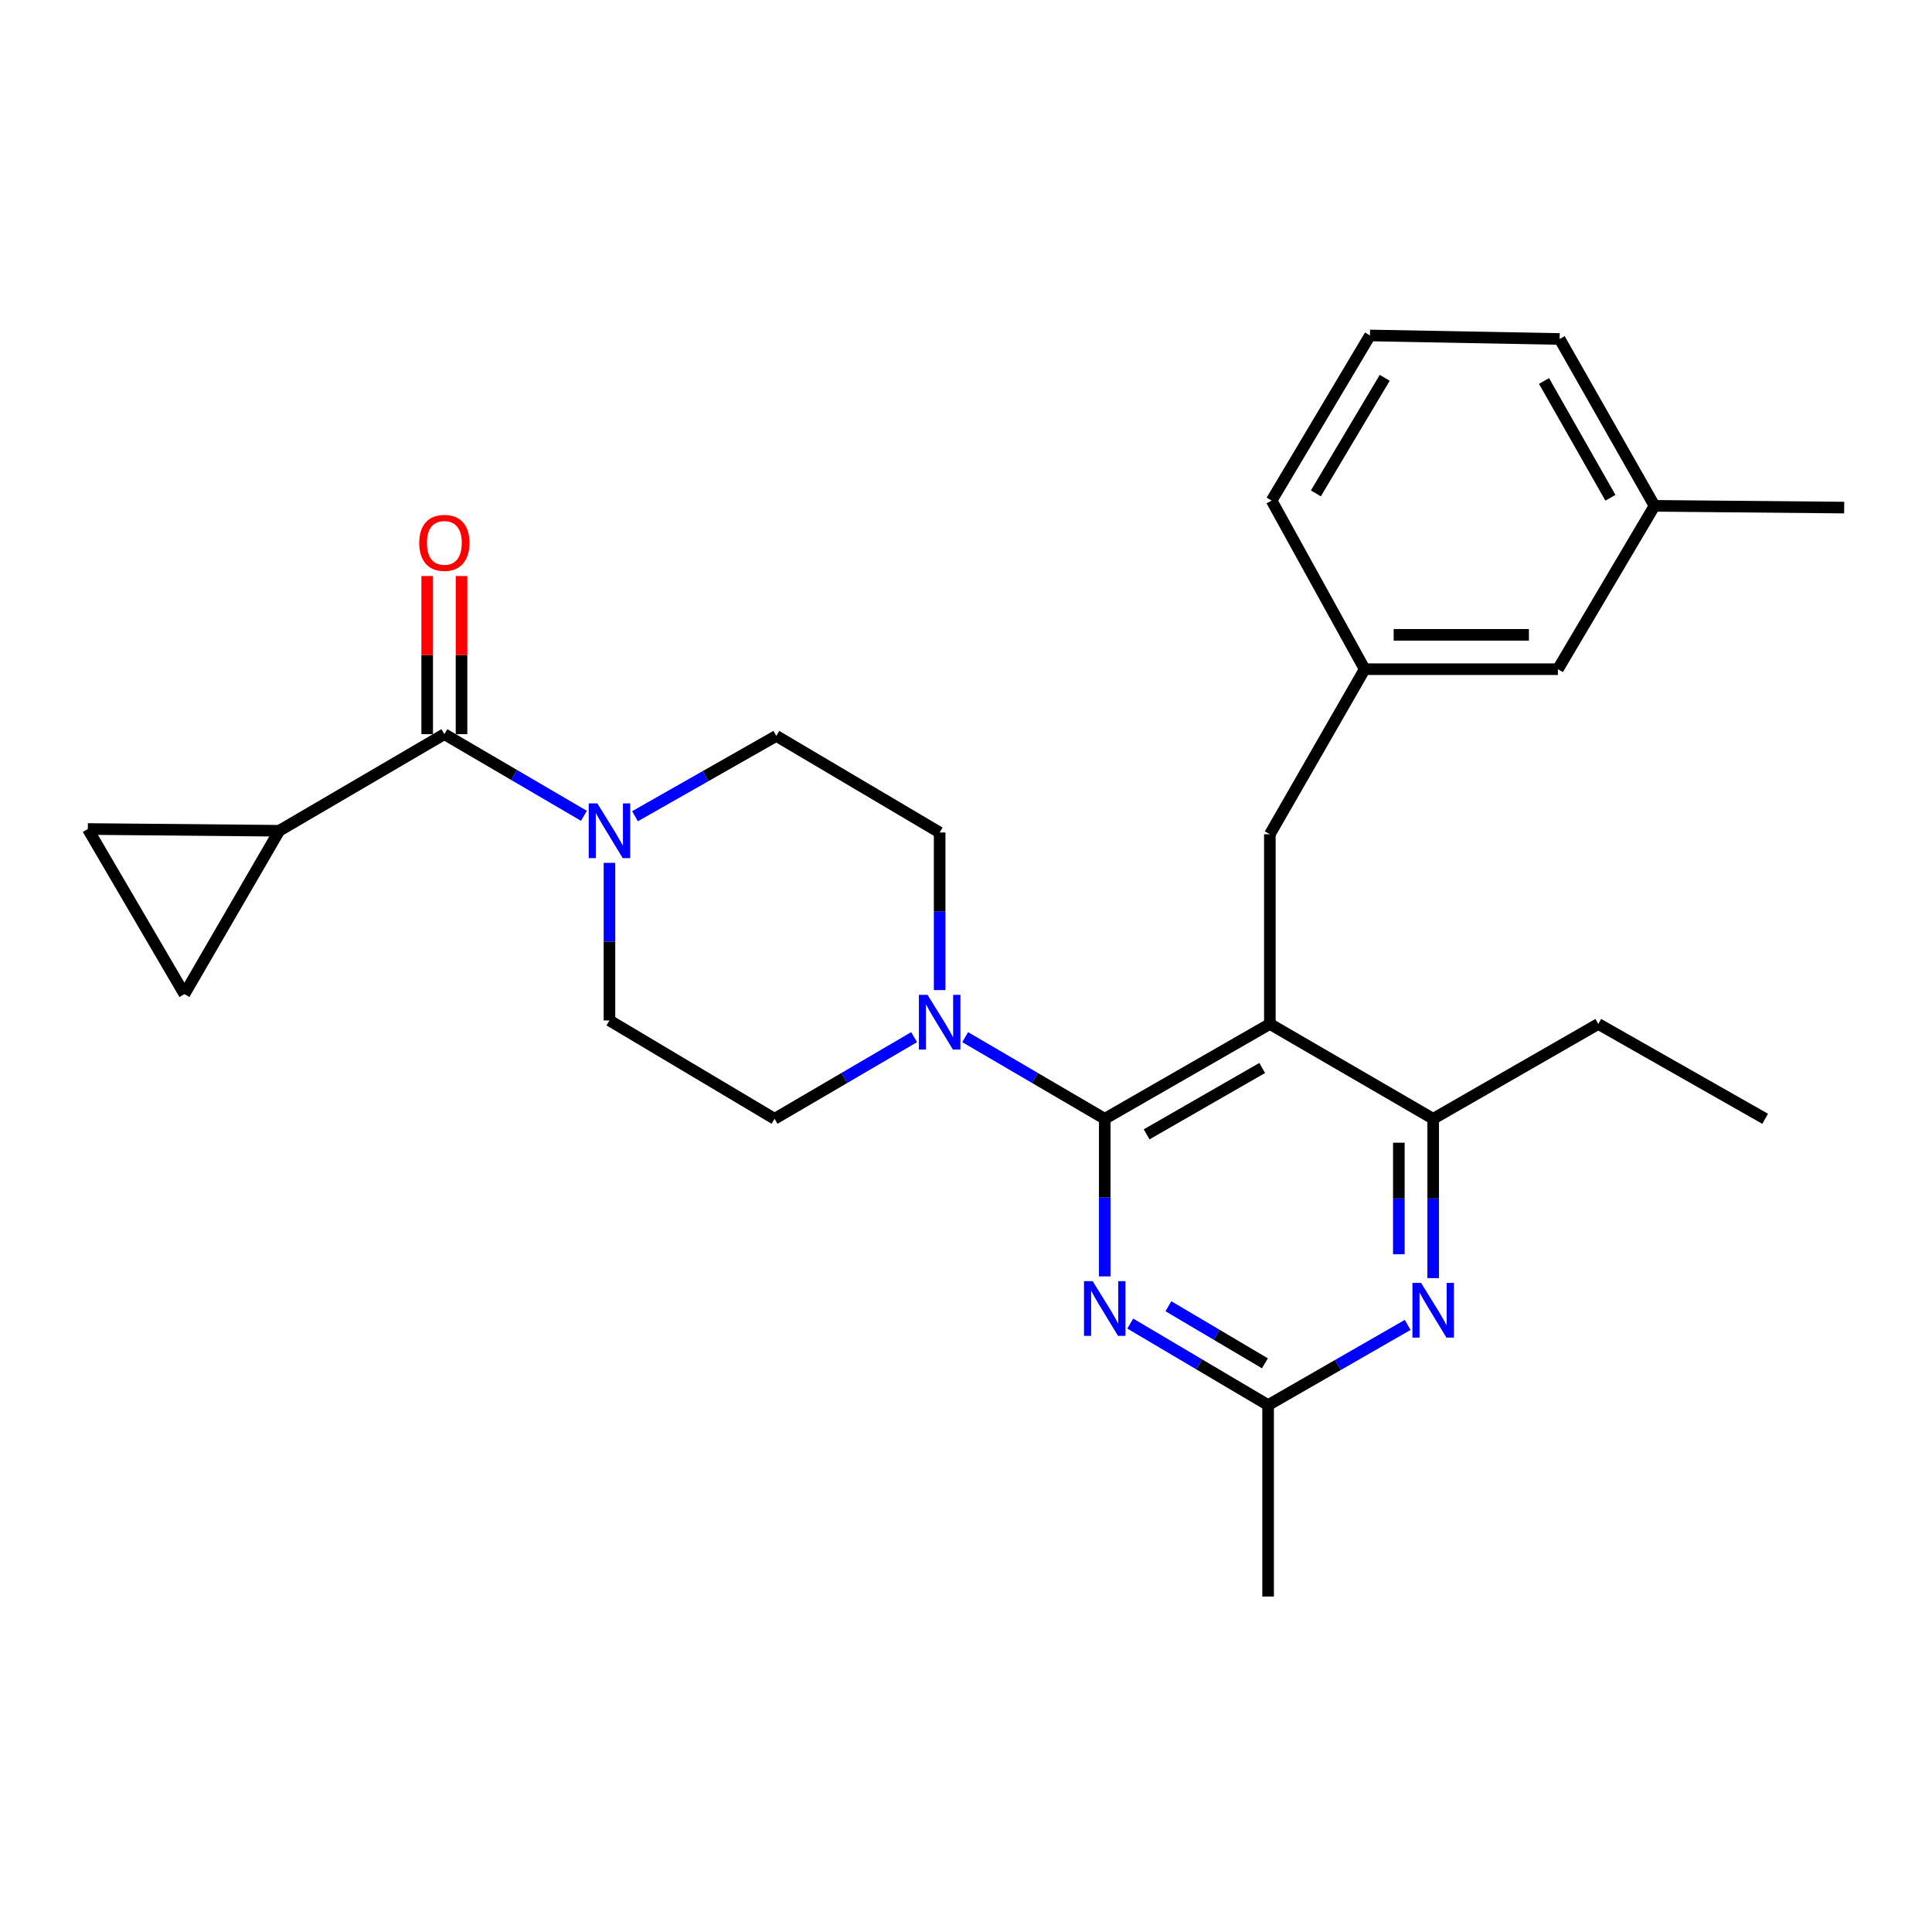 <?xml version='1.0' encoding='iso-8859-1'?>
<svg version='1.1' baseProfile='full'
              xmlns='http://www.w3.org/2000/svg'
                      xmlns:rdkit='http://www.rdkit.org/xml'
                      xmlns:xlink='http://www.w3.org/1999/xlink'
                  xml:space='preserve'
width='1000px' height='1000px' viewBox='0 0 1000 1000'>
<!-- END OF HEADER -->
<rect style='opacity:1.0;fill:#FFFFFF;stroke:none' width='1000' height='1000' x='0' y='0'> </rect>
<path class='bond-0' d='M 144.541,429.999 L 229.999,379.996' style='fill:none;fill-rule:evenodd;stroke:#000000;stroke-width:6px;stroke-linecap:butt;stroke-linejoin:miter;stroke-opacity:1' />
<path class='bond-1' d='M 144.541,429.999 L 45.455,429.09' style='fill:none;fill-rule:evenodd;stroke:#000000;stroke-width:6px;stroke-linecap:butt;stroke-linejoin:miter;stroke-opacity:1' />
<path class='bond-2' d='M 144.541,429.999 L 95.457,514.547' style='fill:none;fill-rule:evenodd;stroke:#000000;stroke-width:6px;stroke-linecap:butt;stroke-linejoin:miter;stroke-opacity:1' />
<path class='bond-3' d='M 328.68,422.482 L 365.251,401.693' style='fill:none;fill-rule:evenodd;stroke:#0000FF;stroke-width:6px;stroke-linecap:butt;stroke-linejoin:miter;stroke-opacity:1' />
<path class='bond-3' d='M 365.251,401.693 L 401.822,380.905' style='fill:none;fill-rule:evenodd;stroke:#000000;stroke-width:6px;stroke-linecap:butt;stroke-linejoin:miter;stroke-opacity:1' />
<path class='bond-4' d='M 315.456,446.613 L 315.456,487.4' style='fill:none;fill-rule:evenodd;stroke:#0000FF;stroke-width:6px;stroke-linecap:butt;stroke-linejoin:miter;stroke-opacity:1' />
<path class='bond-4' d='M 315.456,487.4 L 315.456,528.186' style='fill:none;fill-rule:evenodd;stroke:#000000;stroke-width:6px;stroke-linecap:butt;stroke-linejoin:miter;stroke-opacity:1' />
<path class='bond-5' d='M 302.241,422.266 L 266.12,401.131' style='fill:none;fill-rule:evenodd;stroke:#0000FF;stroke-width:6px;stroke-linecap:butt;stroke-linejoin:miter;stroke-opacity:1' />
<path class='bond-5' d='M 266.12,401.131 L 229.999,379.996' style='fill:none;fill-rule:evenodd;stroke:#000000;stroke-width:6px;stroke-linecap:butt;stroke-linejoin:miter;stroke-opacity:1' />
<path class='bond-6' d='M 238.887,379.996 L 238.887,339.071' style='fill:none;fill-rule:evenodd;stroke:#000000;stroke-width:6px;stroke-linecap:butt;stroke-linejoin:miter;stroke-opacity:1' />
<path class='bond-6' d='M 238.887,339.071 L 238.887,298.147' style='fill:none;fill-rule:evenodd;stroke:#FF0000;stroke-width:6px;stroke-linecap:butt;stroke-linejoin:miter;stroke-opacity:1' />
<path class='bond-6' d='M 221.11,379.996 L 221.11,339.071' style='fill:none;fill-rule:evenodd;stroke:#000000;stroke-width:6px;stroke-linecap:butt;stroke-linejoin:miter;stroke-opacity:1' />
<path class='bond-6' d='M 221.11,339.071 L 221.11,298.147' style='fill:none;fill-rule:evenodd;stroke:#FF0000;stroke-width:6px;stroke-linecap:butt;stroke-linejoin:miter;stroke-opacity:1' />
<path class='bond-7' d='M 45.455,429.09 L 95.457,514.547' style='fill:none;fill-rule:evenodd;stroke:#000000;stroke-width:6px;stroke-linecap:butt;stroke-linejoin:miter;stroke-opacity:1' />
<path class='bond-8' d='M 657.276,431.816 L 706.36,346.368' style='fill:none;fill-rule:evenodd;stroke:#000000;stroke-width:6px;stroke-linecap:butt;stroke-linejoin:miter;stroke-opacity:1' />
<path class='bond-9' d='M 657.276,431.816 L 657.276,530.003' style='fill:none;fill-rule:evenodd;stroke:#000000;stroke-width:6px;stroke-linecap:butt;stroke-linejoin:miter;stroke-opacity:1' />
<path class='bond-10' d='M 657.276,530.003 L 741.815,579.087' style='fill:none;fill-rule:evenodd;stroke:#000000;stroke-width:6px;stroke-linecap:butt;stroke-linejoin:miter;stroke-opacity:1' />
<path class='bond-11' d='M 657.276,530.003 L 571.819,579.087' style='fill:none;fill-rule:evenodd;stroke:#000000;stroke-width:6px;stroke-linecap:butt;stroke-linejoin:miter;stroke-opacity:1' />
<path class='bond-11' d='M 653.311,552.781 L 593.491,587.14' style='fill:none;fill-rule:evenodd;stroke:#000000;stroke-width:6px;stroke-linecap:butt;stroke-linejoin:miter;stroke-opacity:1' />
<path class='bond-12' d='M 741.815,661.546 L 741.815,620.317' style='fill:none;fill-rule:evenodd;stroke:#0000FF;stroke-width:6px;stroke-linecap:butt;stroke-linejoin:miter;stroke-opacity:1' />
<path class='bond-12' d='M 741.815,620.317 L 741.815,579.087' style='fill:none;fill-rule:evenodd;stroke:#000000;stroke-width:6px;stroke-linecap:butt;stroke-linejoin:miter;stroke-opacity:1' />
<path class='bond-12' d='M 724.038,649.178 L 724.038,620.317' style='fill:none;fill-rule:evenodd;stroke:#0000FF;stroke-width:6px;stroke-linecap:butt;stroke-linejoin:miter;stroke-opacity:1' />
<path class='bond-12' d='M 724.038,620.317 L 724.038,591.456' style='fill:none;fill-rule:evenodd;stroke:#000000;stroke-width:6px;stroke-linecap:butt;stroke-linejoin:miter;stroke-opacity:1' />
<path class='bond-13' d='M 728.612,685.77 L 692.49,706.524' style='fill:none;fill-rule:evenodd;stroke:#0000FF;stroke-width:6px;stroke-linecap:butt;stroke-linejoin:miter;stroke-opacity:1' />
<path class='bond-13' d='M 692.49,706.524 L 656.368,727.278' style='fill:none;fill-rule:evenodd;stroke:#000000;stroke-width:6px;stroke-linecap:butt;stroke-linejoin:miter;stroke-opacity:1' />
<path class='bond-14' d='M 741.815,579.087 L 827.273,530.003' style='fill:none;fill-rule:evenodd;stroke:#000000;stroke-width:6px;stroke-linecap:butt;stroke-linejoin:miter;stroke-opacity:1' />
<path class='bond-15' d='M 571.819,579.087 L 571.819,619.874' style='fill:none;fill-rule:evenodd;stroke:#000000;stroke-width:6px;stroke-linecap:butt;stroke-linejoin:miter;stroke-opacity:1' />
<path class='bond-15' d='M 571.819,619.874 L 571.819,660.661' style='fill:none;fill-rule:evenodd;stroke:#0000FF;stroke-width:6px;stroke-linecap:butt;stroke-linejoin:miter;stroke-opacity:1' />
<path class='bond-16' d='M 571.819,579.087 L 535.698,557.957' style='fill:none;fill-rule:evenodd;stroke:#000000;stroke-width:6px;stroke-linecap:butt;stroke-linejoin:miter;stroke-opacity:1' />
<path class='bond-16' d='M 535.698,557.957 L 499.576,536.826' style='fill:none;fill-rule:evenodd;stroke:#0000FF;stroke-width:6px;stroke-linecap:butt;stroke-linejoin:miter;stroke-opacity:1' />
<path class='bond-17' d='M 585.014,685.079 L 620.691,706.178' style='fill:none;fill-rule:evenodd;stroke:#0000FF;stroke-width:6px;stroke-linecap:butt;stroke-linejoin:miter;stroke-opacity:1' />
<path class='bond-17' d='M 620.691,706.178 L 656.368,727.278' style='fill:none;fill-rule:evenodd;stroke:#000000;stroke-width:6px;stroke-linecap:butt;stroke-linejoin:miter;stroke-opacity:1' />
<path class='bond-17' d='M 604.767,676.108 L 629.74,690.877' style='fill:none;fill-rule:evenodd;stroke:#0000FF;stroke-width:6px;stroke-linecap:butt;stroke-linejoin:miter;stroke-opacity:1' />
<path class='bond-17' d='M 629.74,690.877 L 654.714,705.647' style='fill:none;fill-rule:evenodd;stroke:#000000;stroke-width:6px;stroke-linecap:butt;stroke-linejoin:miter;stroke-opacity:1' />
<path class='bond-18' d='M 656.368,727.278 L 656.368,826.364' style='fill:none;fill-rule:evenodd;stroke:#000000;stroke-width:6px;stroke-linecap:butt;stroke-linejoin:miter;stroke-opacity:1' />
<path class='bond-19' d='M 486.361,512.48 L 486.361,471.694' style='fill:none;fill-rule:evenodd;stroke:#0000FF;stroke-width:6px;stroke-linecap:butt;stroke-linejoin:miter;stroke-opacity:1' />
<path class='bond-19' d='M 486.361,471.694 L 486.361,430.907' style='fill:none;fill-rule:evenodd;stroke:#000000;stroke-width:6px;stroke-linecap:butt;stroke-linejoin:miter;stroke-opacity:1' />
<path class='bond-20' d='M 473.146,536.826 L 437.03,557.957' style='fill:none;fill-rule:evenodd;stroke:#0000FF;stroke-width:6px;stroke-linecap:butt;stroke-linejoin:miter;stroke-opacity:1' />
<path class='bond-20' d='M 437.03,557.957 L 400.914,579.087' style='fill:none;fill-rule:evenodd;stroke:#000000;stroke-width:6px;stroke-linecap:butt;stroke-linejoin:miter;stroke-opacity:1' />
<path class='bond-21' d='M 486.361,430.907 L 401.822,380.905' style='fill:none;fill-rule:evenodd;stroke:#000000;stroke-width:6px;stroke-linecap:butt;stroke-linejoin:miter;stroke-opacity:1' />
<path class='bond-22' d='M 315.456,528.186 L 400.914,579.087' style='fill:none;fill-rule:evenodd;stroke:#000000;stroke-width:6px;stroke-linecap:butt;stroke-linejoin:miter;stroke-opacity:1' />
<path class='bond-23' d='M 806.365,346.368 L 706.36,346.368' style='fill:none;fill-rule:evenodd;stroke:#000000;stroke-width:6px;stroke-linecap:butt;stroke-linejoin:miter;stroke-opacity:1' />
<path class='bond-23' d='M 791.364,328.591 L 721.361,328.591' style='fill:none;fill-rule:evenodd;stroke:#000000;stroke-width:6px;stroke-linecap:butt;stroke-linejoin:miter;stroke-opacity:1' />
<path class='bond-24' d='M 806.365,346.368 L 856.368,261.819' style='fill:none;fill-rule:evenodd;stroke:#000000;stroke-width:6px;stroke-linecap:butt;stroke-linejoin:miter;stroke-opacity:1' />
<path class='bond-25' d='M 706.36,346.368 L 658.185,259.093' style='fill:none;fill-rule:evenodd;stroke:#000000;stroke-width:6px;stroke-linecap:butt;stroke-linejoin:miter;stroke-opacity:1' />
<path class='bond-26' d='M 827.273,530.003 L 913.639,579.087' style='fill:none;fill-rule:evenodd;stroke:#000000;stroke-width:6px;stroke-linecap:butt;stroke-linejoin:miter;stroke-opacity:1' />
<path class='bond-27' d='M 856.368,261.819 L 807.274,175.453' style='fill:none;fill-rule:evenodd;stroke:#000000;stroke-width:6px;stroke-linecap:butt;stroke-linejoin:miter;stroke-opacity:1' />
<path class='bond-27' d='M 833.549,257.649 L 799.183,197.193' style='fill:none;fill-rule:evenodd;stroke:#000000;stroke-width:6px;stroke-linecap:butt;stroke-linejoin:miter;stroke-opacity:1' />
<path class='bond-28' d='M 856.368,261.819 L 954.545,262.728' style='fill:none;fill-rule:evenodd;stroke:#000000;stroke-width:6px;stroke-linecap:butt;stroke-linejoin:miter;stroke-opacity:1' />
<path class='bond-29' d='M 709.096,173.636 L 807.274,175.453' style='fill:none;fill-rule:evenodd;stroke:#000000;stroke-width:6px;stroke-linecap:butt;stroke-linejoin:miter;stroke-opacity:1' />
<path class='bond-30' d='M 709.096,173.636 L 658.185,259.093' style='fill:none;fill-rule:evenodd;stroke:#000000;stroke-width:6px;stroke-linecap:butt;stroke-linejoin:miter;stroke-opacity:1' />
<path class='bond-30' d='M 716.731,195.553 L 681.094,255.373' style='fill:none;fill-rule:evenodd;stroke:#000000;stroke-width:6px;stroke-linecap:butt;stroke-linejoin:miter;stroke-opacity:1' />
<path  class='atom-1' d='M 309.196 415.839
L 318.476 430.839
Q 319.396 432.319, 320.876 434.999
Q 322.356 437.679, 322.436 437.839
L 322.436 415.839
L 326.196 415.839
L 326.196 444.159
L 322.316 444.159
L 312.356 427.759
Q 311.196 425.839, 309.956 423.639
Q 308.756 421.439, 308.396 420.759
L 308.396 444.159
L 304.716 444.159
L 304.716 415.839
L 309.196 415.839
' fill='#0000FF'/>
<path  class='atom-6' d='M 735.555 664.024
L 744.835 679.024
Q 745.755 680.504, 747.235 683.184
Q 748.715 685.864, 748.795 686.024
L 748.795 664.024
L 752.555 664.024
L 752.555 692.344
L 748.675 692.344
L 738.715 675.944
Q 737.555 674.024, 736.315 671.824
Q 735.115 669.624, 734.755 668.944
L 734.755 692.344
L 731.075 692.344
L 731.075 664.024
L 735.555 664.024
' fill='#0000FF'/>
<path  class='atom-9' d='M 565.559 663.115
L 574.839 678.115
Q 575.759 679.595, 577.239 682.275
Q 578.719 684.955, 578.799 685.115
L 578.799 663.115
L 582.559 663.115
L 582.559 691.435
L 578.679 691.435
L 568.719 675.035
Q 567.559 673.115, 566.319 670.915
Q 565.119 668.715, 564.759 668.035
L 564.759 691.435
L 561.079 691.435
L 561.079 663.115
L 565.559 663.115
' fill='#0000FF'/>
<path  class='atom-11' d='M 480.101 514.935
L 489.381 529.935
Q 490.301 531.415, 491.781 534.095
Q 493.261 536.775, 493.341 536.935
L 493.341 514.935
L 497.101 514.935
L 497.101 543.255
L 493.221 543.255
L 483.261 526.855
Q 482.101 524.935, 480.861 522.735
Q 479.661 520.535, 479.301 519.855
L 479.301 543.255
L 475.621 543.255
L 475.621 514.935
L 480.101 514.935
' fill='#0000FF'/>
<path  class='atom-27' d='M 216.999 280.99
Q 216.999 274.19, 220.359 270.39
Q 223.719 266.59, 229.999 266.59
Q 236.279 266.59, 239.639 270.39
Q 242.999 274.19, 242.999 280.99
Q 242.999 287.87, 239.599 291.79
Q 236.199 295.67, 229.999 295.67
Q 223.759 295.67, 220.359 291.79
Q 216.999 287.91, 216.999 280.99
M 229.999 292.47
Q 234.319 292.47, 236.639 289.59
Q 238.999 286.67, 238.999 280.99
Q 238.999 275.43, 236.639 272.63
Q 234.319 269.79, 229.999 269.79
Q 225.679 269.79, 223.319 272.59
Q 220.999 275.39, 220.999 280.99
Q 220.999 286.71, 223.319 289.59
Q 225.679 292.47, 229.999 292.47
' fill='#FF0000'/>
</svg>
